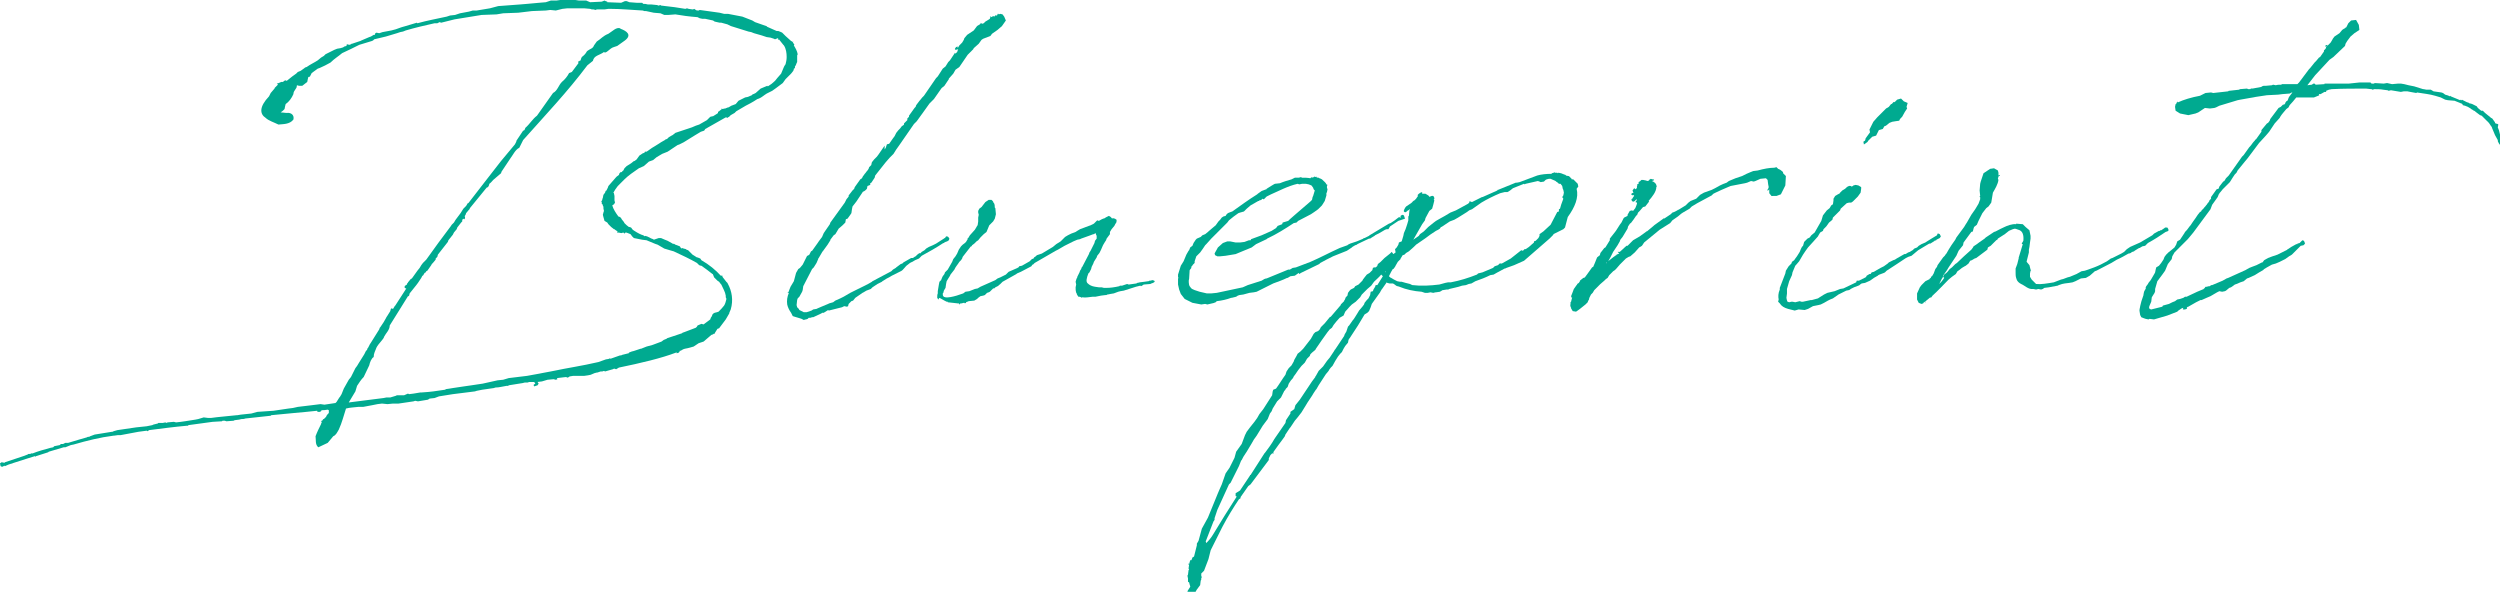 <?xml version="1.0" encoding="utf-8"?>
<!-- Generator: Adobe Illustrator 28.3.0, SVG Export Plug-In . SVG Version: 6.00 Build 0)  -->
<svg version="1.1" id="レイヤー_1" xmlns="http://www.w3.org/2000/svg" xmlns:xlink="http://www.w3.org/1999/xlink" x="0px"
	 y="0px" viewBox="0 0 451.6 106.9" style="enable-background:new 0 0 451.6 106.9;" xml:space="preserve">
<style type="text/css">
	.st0{fill:#00AA90;}
</style>
<g>
	<g>
		<path class="st0" d="M130.5,49.8V50l0.7,0.9l0.2,0.2l0.1,0.2c0.7,1.3,1,2.9,0.5,4.6l-0.3,0.7l0.1-0.1l-0.7,1.2l-1.2,1.6l-0.3,0.1
			l-0.5,0.8v0.1h-0.2l-0.1,0.1l-0.3,0.1l-1.4,1.2l-0.9,0.3l-0.9,0.6l-0.7,0.2l-0.4,0.1l-0.5,0.1l-0.3,0.1c-0.2,0.1-0.4,0.3-0.7,0.3
			l0.1,0.1l-0.2,0.2l-0.3,0.1h-0.1v-0.1l0.1-0.1h-0.1v0.1h-0.1c-2.6,1-6.4,1.9-10.3,2.7l-0.5,0.3l-0.3-0.1h-0.1l-0.2,0.1l-1.4,0.4
			l-0.2-0.1l-0.3,0.1h-0.3l-0.3,0.1l-0.3,0.1h-0.1l-0.4,0.1l-0.7,0.3l-0.5,0.1l-0.7,0.1h-2l-0.6,0.1l-0.3,0.2h-0.2l-0.1-0.1
			l-1.7,0.2l0.1,0.2l-0.3,0.1l-0.4-0.1l-1.1,0.1l-1,0.3l-0.8,0.1l0.2,0.3l-0.2,0.3l-0.6,0.2l-0.1-0.2v-0.1l0.3-0.2L96.5,69L95.9,69
			L95.6,69l-0.3,0.1h-0.5l-0.4,0.1l-2.5,0.4l-0.1,0.1h-0.3c-0.7,0.1-1.3,0.3-2,0.3l-0.3,0.1l-2.1,0.3l-1,0.2l-0.3,0.1l-4,0.5
			l-2.5,0.4l-0.8,0.3l-0.9,0.1l-0.3,0.2l-1.8,0.3l-0.5-0.1l-0.3,0.1l-2.7,0.4h-1c-0.3,0-0.7,0.1-1,0.1L69,72.9l-0.8,0.1l-1,0.2
			l-1.6,0.3h-0.9c-0.7,0.1-1.5,0.1-2.2,0.3c-0.4,1.2-0.7,2.5-1.3,3.8c-0.3,0.5-0.5,1-1,1.2L59.2,80l-1.7,0.8c-0.6-0.5-0.4-1.3-0.5-2
			c0.3-0.8,0.7-1.6,1-2.2v-0.1l0.1-0.1v-0.2l-0.1-0.1l0.1-0.1h0.1l0.2-0.3h0.1l0.3-0.3l0.1-0.1c0.1-0.3,0.3-0.5,0.5-0.7v-0.5
			l-0.2-0.1c-0.5,0.1-0.8,0.1-1.2,0.1l0.1,0.1l-0.3,0.2h-0.4l-0.1-0.1v-0.1c-2.7,0.3-5.5,0.5-8.3,0.8l-0.1,0.1l-4.6,0.5
			c-0.2,0.1-0.5,0.1-0.7,0.1l-0.4,0.1l-0.8,0.1l-0.2,0.1l-1.3,0.1l-0.3-0.1h-0.4l-0.1,0.1l-1.7,0.1L34,76.8v0.1h-0.2
			c-2.3,0.2-4.5,0.5-6.9,0.8l-0.2,0.2l-0.2-0.1L25,78l-3.2,0.6h-0.5l-0.7,0.1h-0.1c-2.4,0.3-4.8,0.9-7.2,1.6l-0.5,0.1l-1,0.4h-0.3
			l-2.7,0.8l-0.1,0.1l-2.2,0.7l-0.1,0.1l-0.1-0.1l-1.6,0.5l-2.5,0.8H2.3c-0.5,0.1-1,0.3-1.4,0.5c-0.1,0-0.1,0-0.1-0.1l-0.3,0.2H0.3
			l-0.2-0.1L0,83.7l0.3-0.2l0.5,0.1c0.1-0.1,0.1-0.1,0.1-0.1l3.3-1.1l0.8-0.3c0.1-0.1,0.1-0.1,0.2-0.1C5.2,82,5.3,82,5.5,82l0.1-0.1
			h0.3c1-0.4,2.1-0.7,3.2-1l0.5-0.1l0.2-0.2l1-0.2l0.2-0.2h0.4l0.4-0.2h0.5l2-0.6l0.7-0.2l0.7-0.2V79c0.1-0.1,0.3-0.1,0.5-0.1v-0.1
			h0.1l0.8-0.3l3.1-0.5c0.1,0,0.2,0,0.3-0.1l0.7-0.2l3.4-0.5l1.9-0.2l1-0.2l0.2-0.1l0.8-0.2l0.1-0.1h0.8l0.5-0.1l0.1,0.1l0.3-0.1
			l1.1-0.1l0.4,0.1c1.1-0.1,2.2-0.3,3.5-0.5l0.5-0.1l1-0.3l0.8,0.1h0.5c1.4-0.2,2.9-0.3,4.7-0.5h0.1l0.6-0.1l1.9-0.2l1.1-0.3
			l2.9-0.2l2.7-0.4l0.8-0.1l0.9-0.2l2.5-0.3l1.6-0.2l0.7,0.1l2-0.3l0.2-0.2l0.5-0.8l0.1-0.1l0.3-0.5l0.4-1l0.9-1.6l0.4-0.5l0.8-1.6
			l0.3-0.4l0.3-0.5l1-1.6l0.3-0.6l0.2-0.2l0.1-0.3l0.1-0.1l0.3-0.6l0.2-0.3l0.5-0.8l1-1.6l0.1-0.3l0.1-0.1l0.2-0.3l0.4-0.6l0.4-0.7
			l0.1-0.2L70,57l0.5-0.8l0.1-0.4l0.1-0.1l0.3,0.1l0.3-0.5l0.1-0.1l2-3.1h-0.1l-0.2-0.1v-0.3l0.1-0.1l0.3-0.2l0.1-0.3h0.1v-0.1
			l0.5-0.6l0.2-0.1l1-1.4l0.4-0.5l0.3-0.5l0.3-0.4l0.3-0.3l0.3-0.3c1.4-2,2.9-4,4.4-6l0.2-0.3l0.3-0.3l0.1-0.1l0.3-0.5l0.9-1.2
			l0.5-0.8l0.5-0.5l0.3-0.5h0.1c1.9-2.5,3.9-5,5.9-7.6l2.5-3c0.1-0.2,0.3-0.5,0.3-0.7l1.2-1.8c0.3,0,0.3-0.3,0.4-0.5
			c0.8-0.7,1.3-1.6,2.1-2.2l2.9-4.1c0.8-0.4,1-1.4,1.6-2c0.5-0.4,1-1,1.3-1.6l0.5-0.2l1.2-1.6l-0.1-0.3c0.2,0.1,0.3-0.2,0.5-0.2
			c0-0.2,0.1-0.4,0.2-0.6c0.4-0.3,0.7-0.6,0.9-1l0.1-0.1c0.5-0.4,1-0.4,1.2-1l0.5-0.7c0.8-0.5,1.1-1,2.1-1.4c0.8-0.5,1.4-1.2,2.1-1
			l0.1,0.1c1.1,0.4,2.1,1.1,0.8,2.1l-1.4,1l-0.6,0.2c-0.8,0.2-1.4,1.3-1.8,0.9c-0.8,0.6-1.8,0.6-2,1.6l-1,0.8
			c-3.6,4.8-7.6,9-11.6,13.5l-0.7,1.4c-0.7,0.3-1.2,1.4-1.6,1.9l-1.6,2.4l-0.1,0.3l-1.4,1.2c-0.3,0.3-0.3,0.4-0.7,0.7
			c-0.1,0.3-0.1,0.6-0.5,0.7l-3.1,3.8h0.1l-0.1,0.1l-0.1,0.1c-0.2,0.2-0.3,0.4-0.5,0.6l-0.1,0.3l-0.2,0.3H84v0.3l-0.1,0.2h-0.1v-0.1
			l0.1-0.2l-0.1,0.2l-0.2,0.1l-0.1,0.1V40l-0.1,0.1l-0.1,0.1l-0.7,0.9l-0.1,0.3l-0.5,0.6l-0.2,0.4l-0.8,1l-0.1,0.3L79.1,46l-0.1,0.4
			l-0.3,0.3v0.2l-0.5,0.6l-0.2,0.2l-0.1,0.2l-0.7,1L77,49l-0.1,0.2l-0.2,0.1l-0.3,0.5h-0.1l-0.2,0.4l-0.2,0.3l-0.4,0.6l-0.3,0.4
			L74,53l-0.1,0.4l-0.1,0.1h-0.1c-1.1,1.8-2.2,3.5-3.3,5.3c0,0.8-0.7,1.4-1,2c-0.1,0.5-1,1.2-1.4,2c-0.2,0.6-0.5,1-0.5,1.7
			c-0.4,0.2-0.7,1-0.8,1.5l-1,2.1c-0.5,0.5-0.8,1-1.2,1.6l-0.3,1l-1.2,2c2.1-0.3,4.2-0.5,6.3-0.8l0.5-0.1h0.7l1-0.3l0.2-0.1h1.3
			l0.7-0.3l0.2,0.1l0.8-0.1l1.2-0.2h0.2l1.3-0.1l0.9-0.1l2.1-0.3c0.1,0,0.1-0.1,0.1-0.1l0.7-0.1c0.2,0,0.4-0.1,0.6-0.1l2-0.3
			l0.7-0.1l0.7-0.1l2-0.3l2.7-0.6l1-0.1l1-0.3l3.3-0.4l2.2-0.4l0.5-0.1l1.6-0.3l0.5-0.1L100,67c2.3-0.5,5.1-0.9,8.1-1.6l1.4-0.5h0.1
			l0.5-0.1v-0.1l0.2,0.1l1.7-0.6h0.2l0.2-0.1l1.2-0.3v-0.1l0.5-0.2l0.4-0.1l1.2-0.4h0.1l1-0.4l1.1-0.3l1.6-0.6l0.4-0.3l0.5-0.2
			l0.1-0.1l2.7-0.9l0.1-0.1l0.3-0.1l2.1-0.8l0.2-0.2l0.1-0.2l0.7-0.3l0.4,0.1l1.2-0.9l0.1-0.3l0.2-0.3l0.1-0.3l0.2-0.2l0.2-0.1
			l0.4-0.1l0.3-0.1c0.4-0.4,0.7-0.7,1-1.1c0.2-0.3,0.3-0.7,0.4-1.1v-0.2l-0.1-0.2v-0.3c-0.1-0.7-0.5-1.3-0.8-2l-0.1-0.1l-0.3-0.4
			l-0.3-0.2l-0.6-0.6l-0.2-0.5c0-0.1-0.1-0.1-0.1-0.1c-0.6-0.5-1.3-1-2-1.5h-0.1l-0.3-0.1l-0.3-0.3l-0.1-0.1
			c-1.2-0.7-2.7-1.4-4.2-2.1l-0.7-0.2l-1-0.3l-1.2-0.7c-0.3-0.1-0.6-0.2-0.8-0.3l-1.2-0.5l-0.8-0.1l-1-0.2l-0.5-0.1l-0.3-0.3
			l-0.3-0.4l-0.5-0.2l-0.3-0.1H113l-0.2,0.2l-0.2-0.2l-0.3,0.1h-0.1l-0.5-0.1l-0.1,0.1l-0.1-0.1l0.1-0.1l-0.2-0.2l-0.3-0.2l-0.1-0.1
			h-0.1l-0.5-0.4l-0.5-0.5l-0.2-0.3l-0.5-0.3l-0.2-0.7l-0.1-0.4l0.1-0.4l0.1-0.3c-0.1-0.3-0.1-0.5-0.1-0.8l-0.1-0.1v-0.2l-0.1-0.1
			l-0.1-0.1v-0.4h-0.1v-0.1h0.1l0.1-0.2v-0.2l0.1-0.1v-0.1l0.1-0.5l0.3-0.4l0.1-0.3l0.1-0.1v0.1c0.1-0.2,0.2-0.4,0.3-0.6l0.1-0.3
			l0.7-0.8l0.7-0.8l0.1-0.1l0.4-0.3l0.1-0.3l0.2-0.2h0.2c0.1-0.1,0.1-0.2,0.3-0.3l0.2-0.4l0.1-0.1l0.3-0.3l0.8-0.5l0.5-0.4h0.1
			l0.4-0.3l0.5-0.7l0.6-0.4l0.3-0.1l0.1-0.2h0.3l1-0.7l0.5-0.3l0.8-0.5l0.3-0.2l0.7-0.4l0.1-0.1l0.3-0.1l0.3-0.3l0.5-0.3l0.2-0.1
			l0.5-0.4L125,23l0.7-0.3l0.6-0.2l1.4-0.8l0.3-0.3l0.3-0.3l0.4-0.1h0.1l0.8-0.5l0.1-0.1v-0.2l0.2-0.1l0.1-0.1V20l0.4-0.3h-0.1
			l0.1-0.1l0.1,0.1l0.4-0.1h0.1l0.5-0.2h0.1l0.5-0.3l0.8-0.3l0.5-0.6l1.2-0.6l0.5-0.1l0.7-0.3l0.2-0.2h0.1l0.4-0.2l0.9-0.8l1.2-0.5
			l0.1,0.1c0.5-0.3,0.9-0.6,1.3-1l0.4-0.5l0.7-0.8l0.5-1.2l0.1-0.2l0.2-0.3c0.1-0.4,0.2-0.8,0.2-1.3c0-0.7-0.1-1.5-0.5-2.1l-0.1-0.1
			l-0.4-0.5l-0.4-0.5l-0.1,0.1l-0.1-0.1l0.1-0.1l-0.1-0.1L140,7.1L139.8,7l-0.6-0.2l-0.7-0.1l-0.9-0.3L136.2,6l-0.5-0.2l-0.5-0.1
			l-1.6-0.5L132,4.7l-0.6-0.3l-1.1-0.3L130,4.1l-0.9-0.2l-0.3-0.2l-1.4-0.3h-0.5l-0.5-0.1L126,3.1c-1.4-0.1-2.9-0.3-4-0.5l-1.3,0.1
			H120l-0.7-0.3l-1.2-0.1L116.7,2h-0.3l-0.3-0.1c-2-0.1-3.9-0.3-5.9-0.3h-0.3l-0.7,0.1h-1.4l-0.2,0.1l-0.4-0.1h-0.3l-0.3-0.1
			l-1.1-0.1h-3l-0.9,0.1l-1.2,0.3l-1-0.1l-0.8,0.1L96.1,2l-2.5,0.3l-2.7,0.1l-1.2,0.2L87,2.7l-4.9,0.8l-2.4,0.6L79.4,4L79,4.2h-0.5
			c-1.8,0.4-3.5,0.8-5.2,1.3l-0.5,0.2l-0.5,0.1l-0.6,0.2l-2,0.6l-2.1,0.5l-0.2,0.2l-0.2,0.1l-2.3,0.7c-1,0.5-2,1-3.1,1.5
			c-0.7,0.6-1.4,1-2.1,1.7c-0.7,0.4-1.3,0.7-2,1l-0.3,0.1l-1.1,0.8L56,13.8c-0.1,0.1-0.2,0.1-0.3,0.1l-0.1,0.4l-0.1,0.5l-0.9,0.7
			h-0.6l-0.3-0.1l-0.1,0.1C53.7,16,53,16.3,53,17c-0.3,0.7-0.8,1.4-1.4,1.8l-0.1,0.4l-0.1,0.5l-0.1,0.1L51.1,20l-0.4,0.3
			c0.4,0,0.7,0.1,1.1,0.1c0.8-0.1,1.4,0.4,1.2,1.2c-0.7,0.9-1.9,0.8-2.7,0.9c-0.8-0.4-1.8-0.7-2.3-1.2c-1.1-0.7-1.2-2,0.6-3.9
			l0.3-0.6l0.6-0.7l0.1-0.1v-0.1l0.3-0.3l0.3-0.3L50,15h0.1v0.1l0.7-0.3h0.3l0.4-0.3l0.3,0.1l1-0.8l0.7-0.5l0.3-0.3l0.5-0.2l0.7-0.5
			l0.1-0.1l0.3-0.1c0.7-0.5,1.4-0.8,2-1.2l0.6-0.5l0.5-0.3l0.3-0.3l1-0.5L60.4,9l0.5-0.2l0.6-0.1c0.3-0.1,0.5-0.1,0.7-0.3l0.4-0.1
			V8.1L62.7,8l0.4,0.1c0.1,0,0.2-0.1,0.3-0.1l0.1-0.1h0.1c0.5-0.2,1-0.3,1.5-0.5l0.2-0.1L66,7l0.7-0.3l0.3-0.1l0.5-0.3h0.2L67.8,6
			L68,5.9l0.5,0.1l0.6-0.2l1.6-0.3c0.5-0.1,1.1-0.3,1.6-0.5l0.3-0.1l0.7-0.2l2-0.6l0.1,0.1c1.8-0.5,3.5-0.8,5.3-1.2l0.6-0.2l0.9-0.1
			l0.9-0.3l1.6-0.3l0.7-0.2h0.7l2.4-0.4l1.5-0.4l4-0.3l1.2-0.1l2.2-0.2l1.2-0.1l0.9-0.3h1l0.7-0.1l2.1-0.1l1.3,0.2h1.3l0.7,0.3
			l2.1-0.1l0.5-0.2l0.2,0.1l0.3,0.1v0.1l2.5,0.1l0.7-0.3h0.3l0.5,0.2l1.3,0.1h1l0.2,0.2h0.1c0.2,0,0.4,0,0.7,0.1h0.6l1,0.1h0.1
			l0.2,0.1h0.1l0.3-0.1l0.1,0.1l2.5,0.3l1.9,0.3l0.3-0.1l0.3,0.1c0.2,0,0.5,0.1,0.7,0.1h0.1l0.2-0.1l0.3,0.2
			c0.1,0.1,0.3,0.1,0.5,0.1l0.2-0.1l3.6,0.5l0.8,0.2h0.7l2.6,0.5l1.8,0.7l0.5,0.3l2,0.7h0.1v0.1l1.8,0.8h0.3l0.5,0.2l0.2,0.1
			l0.5,0.5l0.1,0.1l1,0.9l0.2,0.1l0.1,0.1l0.1-0.1v0.1l-0.1,0.1l0.2,0.2l0.1,0.2l-0.1,0.1c0.3,0.5,0.6,1,0.7,1.6L144,10v1.2
			l-0.1,0.2c-0.1,0.2-0.1,0.4-0.3,0.6v0.3l-0.2,0.1v0.1l-0.1,0.3l-0.4,0.5l-0.5,0.5l-0.5,0.5l-0.5,0.7l-1.2,0.9l-0.7,0.5l-1,0.5
			c-0.5,0.3-0.9,0.7-1.4,0.9l-0.3,0.1c-0.9,0.6-1.7,1-2.1,1.2l-1.7,1l-0.3,0.3l-0.7,0.4l-0.3,0.3l-0.2,0.1l-0.1,0.1l-0.2-0.1h-0.1
			l-3.7,2.1l-0.2,0.3l-0.6,0.2l-1,0.6l-2.1,1.3l-0.8,0.4l-0.3,0.1l-1.8,1.2l-1,0.4l-1,0.6l-0.6,0.5l-0.8,0.3l-0.1,0.1l-0.8,0.7
			l-0.9,0.4c-1,0.7-1.9,1.3-2.6,2l-1.2,1.2c-0.3,0.4-0.6,0.8-0.8,1.2l0.1,0.1l0.1,0.5v0.8l0.1,0.4l-0.1,0.1v0.1l-0.1,0.1l-0.3,0.2
			c0.2,0.7,0.6,1.3,1.1,2l0.3,0.1l0.1,0.1l0.1,0.1l0.1,0.2l0.4,0.5l0.1,0.2c0.3,0.3,0.5,0.5,0.8,0.7h0.1l0.3,0.1l0.3,0.4l0.3,0.2
			c0.6,0.4,1.2,0.7,1.6,0.8l0.3,0.2v-0.1l0.4,0.1l0.6,0.3l0.2,0.1l0.3,0.1l0.1,0.1L119,43h0.4l0.7,0.3l0.5,0.2l0.9,0.5l0.1,0.1
			l0.1-0.1l0.3,0.2l0.3,0.1l0.5,0.2l0.2,0.3c0.1,0.1,0.1,0.1,0.1,0.1l0.1-0.1l0.3,0.1l0.4,0.1l0.1,0.1l0.3,0.1l0.8,0.8l0.8,0.5h0.1
			l0.5,0.2l0.2,0.3c1.4,0.8,2.6,1.8,3.5,2.8h0.1L130.5,49.8z"/>
		<path class="st0" d="M155,52.2c0.8-0.4,1.7-0.8,2.5-1.3l0.1-0.1L161,49l0.3-0.3l0.5-0.3l0.1-0.1l0.8-0.6l0.3-0.1l0.2-0.2l1.4-0.8
			h0.3l0.3-0.2l0.2-0.1l0.3-0.3l0.4-0.3l0.1,0.1l0.3-0.3l0.5-0.3l0.3-0.3l0.5-0.3l0.7-0.3l0.6-0.3c0.5-0.3,0.9-0.6,1.4-0.9
			c0.1-0.1,0.1-0.1,0.2-0.1l0.2-0.3h0.2l0.2,0.1l0.2,0.3l-0.1,0.3l-0.3,0.2l-0.3,0.1l-0.2,0.1l-0.1,0.1h-0.1
			c-1.2,0.8-2.6,1.6-3.9,2.3l-0.5,0.5l-0.7,0.3l-0.5,0.3c-0.3,0.1-0.6,0.3-0.8,0.5c-0.5,0.3-0.8,1-1.3,1.2l-1.6,0.8l-0.5,0.3
			l-0.4,0.2l-0.8,0.5l-0.1,0.1l-0.2,0.1l-0.6,0.3l-0.9,0.6l-0.3,0.3l-0.8,0.3l-0.5,0.3l-0.2,0.1l-1.3,0.9l-0.4,0.5l-0.3,0.1
			l-0.5,0.5l-0.1,0.4l-0.2,0.1l-0.5-0.1l-0.4,0.2l-1.2,0.3l-1.2,0.3l-0.1-0.1l-0.8,0.5h-0.3l-0.1,0.1l-1.5,0.7h-0.2l-0.3,0.1h-0.3
			l-0.2,0.2l-0.3,0.1h-0.1l-0.3,0.1l-0.2-0.1H145l-0.2-0.1l-0.3-0.1l-1-0.3l-0.3-0.1l-0.3-0.6c-0.3-0.4-0.6-1-0.7-1.5
			c-0.1-0.7,0-1.4,0.3-2.1h-0.2v-0.1h0.1l0.1-0.2l0.1-0.3l0.2-0.5l0.6-1l0.4-1.5l0.4-0.7l0.3-0.2l0.5-0.6l0.3-0.6l0.5-1h0.1l0.3-0.2
			l0.1-0.2l0.2-0.4l0.2-0.1l1-1.4l0.2-0.3l0.6-0.8l0.3-0.7l1.1-1.6l0.1-0.3l2.6-3.6l0.3-0.6l0.4-0.5v-0.2l0.7-0.9l0.3-0.3l0.1-0.3
			l1-1.4l0.3-0.2l0.2-0.4l0.1-0.1l0.2-0.3l0.1-0.1l0.3-0.4l0.1-0.1l0.2-0.3l0.1-0.3l0.4-0.4v-0.1l0.1-0.4l0.4-0.5l0.5-0.5l0.3-0.4
			l1.1-1.6V27l0.2-0.3l0.2-0.6l0.2-0.1h0.2c0.2-0.3,0.5-0.7,0.7-1l0.3-0.4l0.3-0.6l0.4-0.5l0.3-0.3l0.3-0.4l0.3-0.2
			c0.1-0.1,0.1-0.1,0.1-0.1v-0.2l0.3-0.3l0.3-0.3v-0.3l0.3-0.3v-0.2l1-1.4l0.2-0.2l0.1-0.3l0.6-0.8l0.1-0.1l0.4-0.5l0.3-0.3l2.2-3.2
			l0.3-0.3l0.9-1.4l0.5-0.4l0.5-0.8l0.3-0.3l0.8-1.2l0.1-0.2V9.7l0.3-0.2l0.1-0.1l0.1-0.3l0.1-0.2L172.6,9l-0.1-0.1V8.8l0.2-0.3
			l0.3-0.1v0.3l0.3-0.5l0.5-0.5l0.3-0.5l0.1-0.3l0.5-0.6l1.2-0.8l0.6-0.8l0.5-0.3l0.1-0.1l0.1-0.2V4.2h0.1l0.1,0.1l0.3-0.1l0.3-0.3
			l0.5-0.3l0.3-0.2l0.1-0.3l-0.1-0.1h0.2l0.1,0.1l0.3-0.2l0.2,0.1l0.1-0.1c0.1-0.1,0.1-0.2,0.3-0.1h0.1l0.1-0.2V2.5h0.2v0.1l0.3-0.1
			l0.4,0.1l0.3,0.4l0.3,0.7L181,4.7l-0.8,0.7l-1,0.7l-0.3,0.4L177.6,7l-0.3,0.2l-0.5,0.7l-0.9,0.8l-0.1,0.2l-1,1l-1.5,2.2l-0.7,0.5
			l-0.4,0.7l-0.8,0.9v0.1l-0.8,1.2l-0.5,0.4l-1.4,2l-0.8,0.8l-1,1.4l-1.3,1.8l-0.5,0.5l-2.7,3.9l-0.5,0.7l-0.5,0.8l-0.7,0.7
			l-0.7,0.8l-1.9,2.4l-0.1,0.4l-0.6,0.9l-0.2,0.1v0.3l-0.5,0.2l-0.1,0.5l-0.3,0.3l-0.3,0.2h-0.1l-1.2,1.8l-0.7,0.9l-0.1,0.5
			l-0.1,0.7l-0.2,0.3l-0.5,0.7l-0.3,0.1l-0.1,0.6l-0.5,0.5l-0.7,0.6l-0.6,1l-0.3,0.2l-0.6,0.8v0.1l-0.5,0.8l-0.8,1.1
			c0,0,0,0.1-0.1,0.1l-0.7,1.2c-0.1,0.1-0.1,0.1-0.1,0.2l-0.3,0.7l-0.5,0.8l-0.3,0.3l-1.6,3.1l-0.1,0.7l-0.1,0.3l-0.5,0.9l-0.3,0.3
			l-0.1,0.3l-0.1,0.9l0.1,0.4l0.3,0.3l0.1,0.2l0.2,0.1l0.6,0.3h0.5l0.9-0.3l0.3-0.2l0.6-0.1l0.2-0.1l0.7-0.3l1.2-0.5l0.2-0.1
			l0.7-0.2l0.4-0.3l0.9-0.4l0.6-0.3l1.2-0.7L155,52.2L155,52.2z"/>
		<path class="st0" d="M194.3,50.9c0.1-0.3,0.1-0.5,0.3-0.8V50l0.1-0.2l0.3-0.6l0.1-0.3l0.2-0.3c0-0.1,0.1-0.2,0.1-0.3l0.1-0.1
			c0.4-0.8,0.8-1.5,1.2-2.3l0.1-0.3l0.2-0.3l0.3-0.6l0.1-0.2l0.3-0.6l0.1-0.4l0.3-0.4v-0.5l-0.1-0.2l-0.1-0.3l-0.3,0.2h-0.1
			l-0.8,0.3l-1.4,0.5l-0.2,0.1l-0.5,0.1l-0.7,0.3l-1.6,0.8l-1.2,0.7l-0.4,0.2l-3.8,2.2l-0.3,0.3h-0.1l-0.2,0.3l-1.9,1l-0.7,0.3
			l-0.1,0.1l-2.5,1.4l-0.1,0.1l-0.1,0.1l-0.3,0.3l-0.2,0.1v0.1l-0.6,0.3l-0.2,0.2h-0.2l-0.3,0.3l-0.1,0.1l-0.1,0.1l-0.1,0.1
			l-0.2,0.1l-0.3,0.1l-0.4,0.4l-0.3,0.1l-0.5,0.1l-0.4,0.3l-0.2,0.2l-0.5,0.3l-1,0.1l-0.5,0.2v0.1l-0.2,0.1l-0.1-0.1h-0.1l-0.4,0.1
			h-0.2l-0.1,0.1l-0.1,0.1l-0.1-0.1l0.1-0.1h-0.3l-1.8-0.2v-0.1H171l-0.4-0.2l-0.7-0.4c-0.1,0-0.2-0.1-0.3-0.1V54l-0.1,0.1l-0.2-0.3
			c0-0.3,0-0.6,0.1-0.8v-0.4l0.2-1.2l0.1-0.5l0.3-0.3l0.2-0.5l0.1-0.2l0.3-0.4l0.1-0.3l0.5-0.5l0.8-1.4l0.2-0.5l0.4-0.5l0.3-0.5
			l0.3-0.7l0.4-0.6l0.3-0.3l0.4-0.3l0.1-0.1l0.1-0.1l0.3-0.5V43h0.1l0.3-0.5l0.9-1l0.3-0.5l0.1-0.2l0.1-0.1l0.1-0.7v-0.7l0.1-0.5
			l-0.1-0.4v-0.3l0.2-0.4l0.4-0.3l0.7-0.9l0.6-0.4h0.5l0.3,0.3v0.1c0,0,0,0.1,0.1,0.1c0.2,0.3,0.2,0.6,0.2,0.9l0.1,0.1l0.1,1.1
			l-0.2,0.8l-0.3,0.5l-0.7,0.7l-0.5,1.2l-0.5,0.4l-0.2,0.2l-0.4,0.4l-0.4,0.5l-0.3,0.2l-0.1,0.1L176,44l-0.4,0.3l-0.1,0.2h-0.1
			l-0.1,0.1l-1.4,1.8l-0.1,0.3l-0.2,0.3l-0.3,0.3c-0.3,0.5-0.7,0.9-0.9,1.4l-0.7,0.9c-0.1,0.3-0.3,0.5-0.4,0.7l-0.3,0.5l-0.1,0.5
			l-0.1,0.7l-0.3,0.5l-0.1,0.4l-0.1,0.1c0,0.2,0,0.4,0.1,0.5c0.3,0.5,2,0.1,3.6-0.5l0.4-0.3l0.7-0.1l1-0.4l0.5-0.1l0.5-0.3
			c0.9-0.4,1.8-0.8,2.7-1.2l0.4-0.3l0.5-0.2l0.6-0.3l0.4-0.2l0.5-0.5l1.6-0.7c0.1-0.1,0.1-0.1,0.2-0.1l0.1-0.2l0.5-0.1l1.4-0.8
			l0.1-0.1l0.3-0.3l0.3-0.1l0.1-0.2l0.3-0.2l0.2-0.2l0.9-0.3l2-1.2l0.6-0.5l0.8-0.5l0.8-0.8l0.5-0.3l0.6-0.3l0.8-0.3l0.3-0.2
			l0.5-0.3l1.6-0.6l0.3-0.1l0.6-0.3l0.4-0.4l0.1-0.1l0.1-0.1l0.3,0.1c0.3-0.2,0.7-0.4,1.1-0.5l0.1-0.1l0.6-0.3l0.2,0.1
			c0.2,0.1,0.3,0.3,0.4,0.4l0.1-0.1l0.4,0.1l0.3,0.2v0.3l-0.1,0.2h0.1v0.1l-0.1-0.1v0.1l-0.1,0.1l-0.2,0.4l-0.5,0.6l-0.3,0.5v0.4
			l-0.6,0.8l-0.1,0.3l-0.2,0.3l-0.3,0.5l-0.1,0.2l-0.3,0.7l-0.3,0.6l-0.4,0.5l-0.1,0.3l-0.5,0.8l-0.1,0.3l-0.3,0.6l-0.1,0.4
			l-0.3,0.6l-0.2,0.2c-0.3,0.8-0.5,1.5-0.1,1.8c0.3,0.3,0.7,0.5,1.3,0.6l0.7,0.1h0.5l0.4,0.1h0.5c0.7,0,1.4-0.1,2.3-0.3l0.1-0.1h0.4
			l0.9-0.3l0.3,0.1l1.4-0.2l0.1-0.1h0.1l0.4-0.1l0.8-0.1l0.7-0.1h0.1c0.1-0.1,0.1-0.1,0.2-0.1h0.1l0.4-0.1l0.3,0.1l0.1,0.2l-0.3,0.2
			l-0.3,0.1l-0.2,0.1l-1.2,0.1l-0.3,0.2l-0.2,0.1l-0.1-0.1l-0.8,0.2l-2.2,0.7l-0.6,0.1l-0.4,0.1l-0.8,0.3l-0.6,0.1l-0.5,0.1h-0.1
			c-0.1,0.1-0.1,0.1-0.2,0.1h-0.1l-0.8,0.1l-1,0.2h-0.5c-0.8,0.1-1.4,0.2-1.9,0.1l-0.1,0.1l-0.1-0.1c-0.1,0-0.2-0.1-0.3-0.1h-0.2
			l-0.2-0.3l-0.1-0.2v-0.1l-0.1-0.1v-0.1c-0.1-0.2-0.1-0.6-0.1-0.9l0.1-0.5L194.3,50.9z"/>
		<path class="st0" d="M215.8,47.2v0.3l-0.3,0.3l-0.2,0.3c-0.1,0-0.1,0.1-0.1,0.1v0.2l-0.3,0.4l-0.1,1.6c-0.1,0.1-0.1,1,0.1,1.3
			c0.4,0.5,0.2,0.5,1.8,1L218,53h0.8l1-0.1l4.7-1l0.9-0.4l2.5-0.8l0.5-0.3l0.3-0.1h0.1l3.9-1.6h0.3l0.5-0.3l0.6-0.1l2.1-0.8l0.3-0.1
			c2.3-1,3.3-1.6,5.5-2.6l1.4-0.5l0.1-0.1l0.4-0.2l1.2-0.4l1.2-0.5v-0.1h0.2l0.8-0.4l0.1-0.1l3.5-2.1l0.3-0.1c0.5-0.3,0.9-0.6,1.4-1
			c0.1-0.1,0.3-0.1,0.4,0.1V39l0.3-0.2l0.3,0.1l0.2,0.6l-0.3,0.1l-0.6,0.2l-0.3,0.1l-1.5,1l-0.3,0.5h-0.3l-0.3,0.1
			c-0.6,0.4-1.2,0.7-1.8,1l-0.1,0.1l-0.5,0.3l-0.3,0.2h-0.2l-2.1,1l-0.1,0.1l-0.3,0.1l-0.5,0.3l-0.1,0.1l-0.9,0.6l-2.5,1
			c-0.8,0.4-1.6,0.8-2.3,1.2l-0.2,0.2l-3.3,1.6l-0.3,0.2l-0.1-0.2l-0.7,0.5l-0.8,0.1l-0.5,0.3h-0.1c-0.8,0.4-1.7,0.7-2.5,1l-1,0.5
			l-2,1l-0.5,0.1l-0.8,0.1l-1.1,0.3l-0.7,0.1l-0.3,0.1l-0.3,0.2l-0.8,0.2h-0.1c-0.8,0.3-1.7,0.5-2.6,0.6l-0.2,0.2l-0.3,0.1h0.1
			l-1.3,0.3l-0.4-0.1L217,55l-1.6-0.3l-1.4-0.7l-0.7-0.9l-0.3-0.8l-0.2-0.9v-1.1l0.1-0.1l-0.1-0.1v-0.5l0.5-1.6l0.5-0.8l0.5-1.2
			l0.4-0.7l0.1-0.1l0.2-0.5l0.4-0.3l0.2-0.5l0.4-0.6l0.2-0.2l0.7-0.3l0.3-0.3l0.5-0.2l0.5-0.4l0.1-0.1l0.7-0.6l0.6-0.5l0.5-0.7
			l0.3-0.3l0.3-0.4l0.3-0.2l0.4-0.1l0.1-0.2l0.3-0.3l0.5-0.2l0.3-0.1c1.4-1,2.9-2.1,4.5-3.1l0.1-0.1l0.7-0.5l0.8-0.3
			c0.1,0,0.1,0,0.1-0.1l0.8-0.5l0.5-0.3l0.2-0.1l0.9-0.1c0.7-0.3,1.4-0.5,2.1-0.7l0.6-0.3h0.7l0.4-0.1l0.2,0.1c0.5,0,1,0,1.5,0.1
			l0.1-0.1l0.2-0.1l0.1,0.1l0.2-0.1l0.1-0.1l0.4,0.1v-0.1h0.1l-0.1,0.1l0.2,0.1h0.2l0.1,0.1h0.1l0.4,0.2l0.1,0.1
			c0.3,0.3,0.6,0.5,0.7,0.8l0.2,0.1l-0.1,0.1h0.1l-0.1,0.1v0.3l0.1,0.3l-0.1,0.5l-0.1,0.2v0.4l-0.3,1l-0.5,0.8l-0.7,0.7l-0.7,0.5
			l-0.6,0.4l-2.3,1.2l-0.3,0.3l-0.5,0.1c-1.5,1-3.1,2-4.8,2.8l-0.1,0.1l-1.9,0.9l-0.8,0.6l-1.7,0.7l-1.2,0.5l-1.8,0.3l-1,0.1h-0.5
			l-0.4-0.2l-0.1-0.3l0.1-0.2l0.5-0.9l0.9-0.8l0.8-0.3h0.5l0.5,0.1l0.5,0.1h0.8l0.8-0.1l0.8-0.3h0.3l0.1-0.2l1.9-0.7l1.8-0.8
			l0.8-0.5l0.3-0.4l0.8-0.3l0.1-0.3l1-0.3l0.3-0.3l0.8-0.7l2.9-2.5l0.3-0.3l0.1-0.5l0.1-0.2l0.3-1l-0.1-0.1l-0.1-0.1l-0.1-0.3
			l-0.3-0.4l-0.5-0.2l-0.5-0.1h-0.7l-0.5,0.1l-0.3-0.1c-1.8,0.4-3.6,1.4-4.8,1.9l-0.8,0.4l-0.2,0.2l-0.3,0.3l-0.3-0.1
			c-0.1,0.1-0.1,0.1-0.1,0.1v0.1l-0.4,0.1l-0.1,0.1h-0.1l-1.4,0.8l-0.7,0.6l-0.5,0.5l-0.7,0.2l-0.3,0.1c-0.6,0.4-1.1,0.8-1.7,1.3
			l-0.3,0.4l-0.8,0.8l-0.5,0.5l-0.7,0.7l-0.9,0.9l-0.9,1l-0.2,0.2l-0.4,0.6l-0.5,0.7l-0.7,0.7L215.8,47.2z"/>
		<path class="st0" d="M251.7,45.9c0.1-0.1,0.3-0.2,0.4-0.3l-0.1-0.6l0.3-0.3l0.3-0.5l0.1-0.4l0.5-0.2l0.3-1l0.1-0.5l0.3-0.7
			l0.3-0.9l0.2-0.7v-0.7l0.1-0.1l0.1-1l0.1-0.1v-0.1l-0.5,0.3l-0.2,0.2c-0.2,0.1-0.3,0-0.4-0.1c-0.1-0.1,0.2-0.7,0.4-0.9l0.6-0.4
			l0.3-0.2l0.1-0.1c0.1,0,0.1-0.1,0.1-0.1c0.1-0.1,0.3-0.3,0.4-0.3l0.3-0.3l0.2-0.3l0.1-0.1v-0.3l0.1-0.1l0.1-0.1l0.3-0.2l0.3-0.1
			V35h0.6l0.5,0.3l0.1,0.1l0.1,0.1l-0.1,0.1l0.5-0.2c0.3-0.1,0.5,0.1,0.5,0.5c0,0.1-0.1,0.1-0.1,0.2l0.1,0.1l-0.2,0.8l-0.2,0.7
			l-0.5,0.4l-0.7,1.3l-0.1,0.4l-0.5,0.7l-1.6,2.8l1-0.7l0.2-0.3l0.7-0.5L258,41l1-0.8l0.4-0.3l0.7-0.4L261,39l0.5-0.3l0.5-0.3l1-0.4
			l2.2-1.2l0.2-0.2l0.1-0.3l0.1,0.1l0.3,0.1l1.6-0.8l0.2-0.1h0.1l2.7-1.2v-0.1h0.1l3.2-1.3L274,33l0.5-0.1l3.2-1.2
			c0.7-0.2,1.6-0.3,2.6-0.3v-0.1l0.4-0.1v-0.1h0.1v0.1h0.5l0.1,0.1l0.1-0.1l0.5,0.1l0.5,0.2l0.3,0.1l0.1,0.1h-0.1l0.5,0.1h0.1
			l0.5,0.5v0.1h0.3l0.3,0.3l0.5,0.5l0.1,0.5l-0.3,0.4c0.4,1.6-0.3,3.3-1.6,5.1l-0.5,1.9l-0.3,0.3l-1.8,0.9v0.1l-0.7,0.7l-4.6,4
			l-1.8,0.8l-1.4,0.5l-0.2,0.1h-0.1l-1.1,0.6l-0.2,0.1l-0.7,0.4l-0.6,0.1c-0.8,0.4-1.8,0.8-2.7,1.1l-0.7,0.4l-0.5,0.1l-0.5,0.2
			l-0.7,0.1c-0.8,0.3-1.6,0.4-2.3,0.6l-0.2,0.1h-0.3l-0.6,0.1h-0.1l-0.5,0.3l-0.7,0.1h-0.1l-0.4,0.1l-0.5-0.1l-0.5,0.1h-0.5
			l-0.3-0.1l-0.3-0.1c-1.4-0.1-2.8-0.4-4-0.9c-0.1,0-0.2-0.1-0.3-0.1h-0.1l-0.2-0.1l-0.4-0.3l-0.2-0.1H251l-0.4-0.1l-0.1-0.1l-0.7,1
			v0.1h-0.1l-0.3,0.5l-0.1,0.2l-1.5,2.1l-0.2,0.6l-0.3,0.7l-0.3,0.3l-0.5,0.3l-1.2,2l-1.5,2.3l-0.1,0.1l-0.1,0.2l-0.1,0.5l-0.5,0.6
			l-0.3,0.5l-0.3,0.6l-0.3,0.3l-0.4,0.5l-0.5,0.8l-0.5,0.9l-0.3,0.3l-0.3,0.4l-0.1,0.2l-0.5,0.6l-1.3,2l-0.4,0.7l-0.1,0.1l-0.4,0.6
			l-0.3,0.5l-0.8,1.2l-0.3,0.5l-0.8,1.3l-0.7,0.9l-0.5,0.6l-0.8,1.2l-0.1,0.1c-0.3,0.4-0.5,0.8-0.8,1.2l-0.1,0.3l-0.5,0.7l-0.6,0.8
			l-1,1.4l0.1,0.2h-0.3l-0.3,0.3l-0.3,0.6v0.3l-3.3,4.4l-0.4,0.3l-1.4,2v0.2l-0.3,0.2c-1,1.5-2,3.1-3,5l-2.1,4.2l-0.4,1.6l-0.8,2.1
			l-0.5,0.5v0.4l0.1,0.3l-0.1,0.1v0.3l-0.1,0.2l-0.1,0.8l-0.6,0.8l-0.4,0.7l-0.2,0.1l-0.1,0.1l-0.2,0.1l-0.5-0.2l-0.2-0.3l-0.1-0.2
			L215,106v-0.1l-0.1-0.3l-0.1-0.4l-0.2-0.1v-0.6l-0.1-0.5l0.1-0.2l0.1-0.8l0.1-0.1l-0.1-0.2l0.1-0.7l-0.2-0.1l0.1-0.1l0.1,0.1
			l0.2-0.7h0.2l0.1-0.2l0.1-0.3l0.2-0.1l0.1-0.1l0.5-2v-0.3l0.3-0.5l0.6-2.2l1.1-2l1.8-4.4l0.3-0.7l0.4-0.9l0.7-2l0.7-1l0.9-1.8
			l0.3-1.1l1-1.4l0.6-1.6l0.3-0.6l0.6-0.8l0.8-1l0.5-0.7l0.4-0.7l0.7-0.9l1.6-2.5l0.1-0.7l0.1-0.3l0.5-0.2c0.6-0.8,1.1-1.7,1.7-2.5
			l0.2-0.6l0.4-0.6l0.5-0.5l0.4-0.7l0.1-0.3l0.4-0.7l0.2-0.4l0.5-0.4l0.5-0.5l1.4-1.8l0.5-0.9l0.3-0.3l0.5-0.2l0.3-0.3l0.2-0.4
			l0.7-0.7l0.9-1.1l0.2-0.1l1.8-2.1v-0.1l0.1-0.1c0.1-0.1,0.3-0.3,0.5-0.5v-0.1l0.1-0.1l0.2-0.5l0.3-0.3l0.1-0.5l0.3-0.4l0.2-0.2
			l0.6-0.3l0.2-0.3l0.4-0.2l0.2-0.1l0.7-0.7l0.1-0.2l0.3-0.4l0.4-0.5l0.5-0.3l0.5-0.5l0.1-0.4l0.2-0.1h0.3c0.1-0.1,0.3-0.2,0.3-0.3
			l0.1-0.3l0.5-0.4l0.7-0.7l1-0.8l0.3-0.3L251.7,45.9z M246.1,55.4l0.3-0.4l0.1-0.3l0.4-0.5l0.3-0.3l0.3-0.6l0.1-0.6l0.4-0.1
			l0.1-0.3l0.3-0.5l0.1-0.3h0.3l1-1.6l-0.3-0.3c-0.4,0.5-0.8,0.8-1.3,1.3l-0.5,0.7l-0.7,0.6l-1,1l-0.3,0.5l-0.8,0.8l-0.7,0.5
			l-0.4,0.4l-0.8,0.9l-0.3,0.7l-0.7,0.4c-0.4,0.4-0.7,0.8-1.1,1.3l-0.3,0.5l-0.4,0.3l-0.4,0.5l-1,1.4l-1.1,1.6l-0.1,0.2l-0.6,0.5
			l-0.3,0.3l-0.1,0.3l-0.5,0.5l-0.4,0.7l-0.6,0.6c-0.4,0.5-0.8,1-1.1,1.5l-0.3,0.4c-0.1,0.3-0.3,0.5-0.5,0.7l-0.4,0.6l-0.1,0.3
			l-0.1,0.3l-0.3,0.3c-0.1,0.1-0.1,0.3-0.3,0.4l-0.6,1.2l-0.7,0.7l-0.8,1.3l-0.2,0.5l-0.3,0.4l-0.4,1l-0.9,1.2l-1.1,1.8l-0.5,0.7
			l-0.4,0.7l-0.3,0.5l-0.6,1l-0.2,0.3c-0.3,0.4-0.5,0.8-0.7,1.2l-0.1,0.1l-0.4,1l-1,2l-0.5,1l-0.3,0.3l-2.1,4.6l-0.5,1.5v0.3
			l-0.2,0.3l-1.4,3.6l0.1,0.3c0.5-0.5,0.9-1,1.2-1.5c1.4-2.3,2.8-4.6,4.3-6.9l-0.2-0.1v-0.5l0.8-0.5c0.6-0.9,1.2-1.8,1.8-2.7v-0.1
			h0.1l2.5-3.9l0.1-0.1c0.6-0.8,1.2-1.6,1.7-2.5l2-2.9l0.1-0.5l0.8-1.2v-0.3l0.7-0.5l0.2-0.7l0.8-1l2.2-3.3l0.6-0.8v-0.1l0.1-0.1
			l0.5-0.9l0.8-0.8l0.7-1l0.5-0.6l0.8-1.2l0.1-0.2l0.1-0.1l1.6-2.4l0.1-0.3l0.3-0.5l0.3-0.9l0.2-0.2l0.7-1l0.1-0.1l0.2-0.3l0.5-0.8
			l0.3-0.5L246.1,55.4z M250.3,49l-0.1,0.1l0.1,0.1C250.3,49.1,250.3,49,250.3,49z M271.3,47.6l1.6-0.9l1.9-1.5l0.3,0.1l0.3-0.3h0.2
			l0.6-0.4l0.1-0.1l0.8-0.7v-0.2l0.3-0.1l0.5-0.5l0.2-0.4v-0.3l0.7-0.5l1.3-1.2l1.2-2.3l0.3-0.1v-0.4l0.2-0.1l0.2-0.7l0.4-1.1
			l-0.2-0.3l0.2-0.3l0.1-0.5l-0.1-0.5l-0.1-0.2l-0.1-0.5l-0.3-0.4h-0.3l-0.1-0.1l-0.1-0.1l-0.3-0.2l-0.1-0.1l-0.9-0.4h-0.3l-0.4,0.1
			l-0.2,0.1l-0.3,0.3l-0.6,0.1l-0.2-0.1l-0.3-0.1l-2.2,0.5l-0.2,0.1l-0.1-0.1l-2,0.8l-0.5,0.4l-0.5,0.3h-0.5l-0.8,0.2
			c-1.2,0.5-2.4,1.1-3.4,1.7l-1.7,1.2l-0.5,0.2l-0.4,0.3l-1.6,1l-0.7,0.4l-0.8,0.3l-1.5,1h-0.1l-0.2,0.3l-0.3,0.2l-0.4,0.2
			c-1.2,0.8-0.8,0.5-2,1.4l-1.6,1.1l-0.4,0.4l-0.9,0.8l-0.5,0.3l-0.3,0.3l-0.3,0.1c-0.1,0.1-0.1,0.1-0.1,0.1l-0.1,0.2l-0.2,0.3v0.1
			l-0.5,0.5l-0.4,0.7l-0.1,0.2l-0.3,0.4h-0.1l-0.3,0.5l-0.3,0.6l-0.1,0.2c0.1,0.1,0.3,0.3,0.4,0.3l0.5,0.3l0.6,0.3l0.5,0.1h0.3
			l0.7,0.2l0.8,0.2l0.4,0.2c1.6,0.2,3.3,0.1,4.9-0.1l1.1-0.3l0.5-0.1h0.5c1.6-0.3,3.2-0.8,4.7-1.4l0.2-0.2l0.8-0.2l1.9-0.8l0.3-0.3
			l0.6-0.2l0.3-0.3L271.3,47.6L271.3,47.6z"/>
		<path class="st0" d="M290.2,47.3l-0.1,0.3l0.5-0.5l0.9-0.7l0.3-0.2l0.1-0.1h0.1v-0.1l0.5-0.2l-0.3-0.3h0.4l1.2-1.1h0.2l1-1
			l1.2-0.7l1.1-0.8l0.1-0.1h0.1l1.2-1l0.1-0.1l1.8-1.3v0.1l1.2-0.8l0.3-0.3l0.3-0.1L303,38l0.1-0.1h0.1l1.3-0.8l0.5-0.5l0.4-0.3
			l1-0.4l0.7-0.7l0.7-0.4l1.4-0.5l0.6-0.3c0.5-0.3,1.2-0.7,2.1-1l0.4-0.3l1.2-0.5l1.2-0.4l0.2-0.1l0.6-0.3l0.7-0.3l0.5-0.2l0.8-0.1
			c1.1-0.3,2.1-0.5,3-0.5l0.4-0.1l0.3,0.3c0.3,0.1,0.6,0.3,0.8,0.5c0.1,0.1,0.1,0.1,0.1,0.3l0.5,0.5l-0.1,1.7l-0.8,1.6l-0.8,0.3H320
			l-0.4-0.5v-0.7l-0.3,0.3v-0.3l0.1-0.1l0.1-0.3l-0.1-0.5l-0.1-0.8l-0.3-0.3l-1,0.1l-0.9,0.4l-0.3,0.1l-0.5-0.1l-0.7,0.3l-0.4,0.1
			l-2.6,0.5c-1.2,0.5-2.3,1-2.7,1.2l-0.4,0.2l-0.3,0.3l-2.6,1.4l-1,0.6l-0.4,0.4l-1.2,0.7l-0.3,0.2l-0.6,0.5l-1,0.7l-0.4,0.5
			l-1.9,1.2l-2.8,2.3l-0.4,0.6l-0.5,0.3l-0.8,0.9l-0.8,0.7l-0.3,0.1l-0.5,0.3l-0.5,0.5l-0.1,0.1l-0.5,0.5l-0.6,0.7l-0.3,0.3
			l-0.3,0.2l-0.7,0.7l-0.3,0.5l-0.3,0.2l-0.3,0.3l-0.7,0.6l-1.1,1.1l-0.3,0.5l-0.3,0.3l-0.3,0.6l-0.1,0.4l-0.1,0.1l-0.1,0.3
			l-0.4,0.4l-1,0.8l-0.7,0.5l-0.6-0.1l-0.3-0.5v-0.1c-0.1-0.2-0.2-0.4-0.1-0.7v-0.3l0.1-0.1l0.2-0.8l-0.1,0.1l-0.1-0.3l0.2-0.5
			l0.3-0.8l0.5-0.7l0.1-0.1v-0.1l0.3-0.2l0.2-0.3v-0.1l0.6-0.5h0.1l0.2-0.1l0.8-1.1l0.5-0.7l0.2-0.1l0.3-0.7l0.4-1l0.5-0.4l0.1-0.4
			l0.7-0.9l0.2-0.1l0.8-1.3v-0.3l1.1-1.4l0.7-1.1l0.3-0.4l0.3-0.6l0.1-0.2l0.1-0.1L294,39v-0.2l0.4-0.7l0.4-0.1l0.2,0.1l0.4-0.5
			l0.2-0.5l0.1-0.3v-0.2l-0.3-0.1l0.2-0.2l-0.1,0.1l0.2-0.3l-0.1-0.1l-0.3,0.3c-0.3,0.3-0.6,0-0.6-0.3l0.1-0.1V36l0.1-0.2l0.2-0.3
			l0.1-0.1l-0.1-0.2l-0.1,0.1l-0.3-0.1v-0.2l0.1-0.1l0.3-0.1H295l0.1-0.1H295l-0.1-0.3l0.3-0.4l0.3,0.2l0.2-0.3v-0.3l0.1-0.2
			l-0.1-0.1l0.3-0.1v-0.3l0.1-0.1h0.1l0.3-0.3h0.3l0.5,0.1l0.3,0.1l0.3-0.1v-0.1l0.3-0.2l0.3,0.1h0.2l0.1,0.1l-0.1,0.1l-0.3,0.1
			c0.5,0.2,0.8,0.5,0.8,0.8l0.1,0.1l-0.1,0.2c0,0.8-0.7,1.7-1.4,2.5l0.1,0.1l-0.7,0.9l-0.4,0.1l-0.6,0.7l-0.3,0.3l-0.2,0.5h-0.1
			c-0.3,0.5-0.7,1-1,1.4c0,0.1-0.1,0-0.1,0l-0.4,0.6l-0.1,0.4l-0.3,0.5l-0.6,1l-0.4,0.5l-0.1,0.3l-0.4,0.7l-0.8,1.2l-0.5,1l-0.4,0.7
			l-0.3,0.3L290.2,47.3z"/>
		<path class="st0" d="M338.5,50.2l-0.7,0.5l-0.9,0.4l-0.6,0.1l-0.3,0.2l-0.1,0.1l-0.2,0.1l-0.8,0.3l-0.6,0.3l-0.1,0.1l-0.2,0.1
			l-0.5,0.1l-1,0.5l-0.4,0.2l-1,0.7l-0.5,0.2l-0.4,0.2l-0.7,0.4l-0.6,0.3l-0.4,0.1l-1,0.2l-0.9,0.5L326,56l-1.1-0.1l-0.7,0.2
			l-1.2-0.3c-0.7-0.2-1.2-0.5-1.5-1l-0.3-0.3l0.1-0.4c-0.1-0.5-0.1-1.1,0.2-1.8v-0.3l0.5-1.3l0.5-1.3l0.1-0.5l0.5-0.8l0.5-0.5
			l0.1-0.3l0.4-0.3c0.1-0.2,0.3-0.4,0.5-0.7l0.5-0.8l0.2-0.5l0.2-0.4l0.2-0.2l0.2-0.7l0.6-0.6l0.4-0.2l0.3-0.4l0.6-0.5l1.2-2.1
			l0.3-1l0.7-0.9l0.5-0.4l0.3-0.5l0.3-0.2l0.1-0.7v-0.3l0.3-0.5l0.5-0.3l0.2-0.1h0.1v-0.1l0.5-0.5l0.5-0.3c0.3-0.3,0.6-0.6,1-0.5
			c0.1,0,0.1,0.1,0.2,0.1l0.2-0.1l0.1-0.1l0.4-0.1l0.5,0.1l0.5,0.3v0.3l-0.1,0.7l-0.5,0.7l-0.7,0.7l-0.2,0.2l-0.3,0.2H334l-0.4,0.1
			l-1.1,1l-0.1,0.3l-0.1,0.1l-0.9,0.9c-0.1,0.1-0.2,0.2-0.3,0.3l-0.1,0.4l-0.6,0.5l-0.5,0.7l-0.5,0.5l-0.1,0.3l-0.5,0.3l-0.3,0.5
			l-0.1,0.2l-0.8,0.9l-1,1.1l-0.5,0.7l-0.4,0.6l-0.7,1.2c-0.5,0.6-0.6,0.7-0.7,0.8l-0.5,1.2l-0.1,0.5l-0.5,1.1l-0.4,1.4V53l-0.1,0.8
			c0.1,0.6,0.2,0.7,0.2,0.7l0.3,0.1l0.4-0.1h0.2l0.5,0.1l0.4-0.1l0.4-0.1l0.3,0.1h0.3l1.4-0.3h0.2c0.3-0.1,0.7-0.2,1.1-0.3l0.3-0.2
			l0.8-0.5l0.6-0.3l1.3-0.3l1-0.4l0.6-0.1l2.3-1.1l0.1-0.3h0.4l1.2-0.6l0.1-0.1l0.1-0.2l0.5-0.3h0.2l0.2-0.3l0.4-0.1l0.5-0.3
			l0.7-0.4l0.6-0.3l0.7-0.5l0.2-0.2L342,47l0.3-0.1l0.3-0.2l1.4-0.8h0.2l0.5-0.3l0.3-0.1l0.3-0.2c0.1,0,0.1-0.1,0.2-0.1l0.3-0.3
			l0.5-0.2l0.3-0.3l0.5-0.3l0.7-0.3l0.3-0.2c0.5-0.3,1.1-0.7,1.8-1.1l0.1-0.3h0.2l0.2,0.1l0.2,0.4l-0.2,0.3l-0.2,0.1l-0.4,0.2
			l-0.1,0.2l-0.1-0.1h-0.1v0.1l-0.8,0.5h-0.2l-2,1.2l-0.6,0.5l-0.6,0.5l-0.6,0.2l-0.4,0.2c-1.2,0.8-2.4,1.6-3.5,2.3l-0.3,0.3
			l-0.2,0.1l-0.8,0.3l-0.2,0.1l-0.1,0.1L338.5,50.2z M344.1,20.2l-0.5,0.9l-0.3,0.3l-0.2,0.3v0.1l-0.7,0.1l-0.6,0.1l-0.5,0.2
			l-0.5,0.4l-0.1,0.1l-0.3,0.1l-0.3,0.5l-0.7,0.2l-0.5,1l-0.7,0.2l-0.3,0.3l-0.5,0.5v0.1l-0.7,0.5l-0.1-0.5l0.3-0.2
			c0-0.1,0.1-0.2,0.1-0.4l0.8-1.1l-0.1-0.5l0.5-1l0.2-0.4l0.7-0.8l0.5-0.5l0.1-0.1l0.7-0.7l0.3-0.3l0.5-0.3l0.4-0.5h0.1l0.3-0.3
			h-0.1l0.3-0.1v0.1l0.5-0.5l0.7-0.2l0.5,0.5l0.7,0.3l-0.2,0.7l0.1,0.3L344.1,20.2z"/>
		<path class="st0" d="M351.3,46.2l0.2-0.3l0.1-0.1l0.4-0.7l0.5-0.8l0.7-1l0.2-0.4l1.4-1.9l0.3-0.5l0.2-0.3l0.8-1.4l0.7-1l0.6-1
			l0.3-0.8v-0.4h-0.1v-0.1l0.1-0.1l-0.1-1l0.1-1.2l0.1-0.4l0.5-1.5l1.2-0.8l0.7-0.1l0.7,0.4l0.1,0.4v0.5l0.3-0.1l-0.1,0.2h-0.1
			l-0.1,0.1l-0.1,0.4c0,0.1,0.1,0.1,0.1,0.2c-0.1,0.8-0.6,1.6-1,2.3l-0.3,1.8l-0.5,0.7l-0.4,0.3l-0.7,0.9l-0.4,0.8l-0.3,0.6
			l-0.3,0.7l-0.5,0.4l-0.1,0.3l-0.1,0.4v0.1l-0.3,0.1l-1.4,1.9l-0.1,0.5l-0.8,1l-0.4,0.9l-1.4,2.1l-0.3,0.5l-0.7,1v0.1l-0.1,0.3
			l-0.1,0.1l-0.2,0.4l-0.3,0.6c0.3-0.3,0.5-0.5,0.7-0.8l0.2-0.3L351,50l0.2-0.4l0.4-0.3l0.2-0.2l0.4-0.5l0.4-0.3l0.6-0.6l0.3-0.2
			c0.8-0.8,1.7-1.6,2.6-2.4l0.3-0.4l0.1-0.2l0.6-0.4l0.4-0.3l1-0.7l0.2-0.2l1.5-1l0.3-0.1c0.6-0.3,1.1-0.6,1.6-0.8
			c0.4-0.2,1.4-0.6,2.1-0.5v-0.1l1.2,0.1l0.5,0.5l0.7,0.6l0.2,1v0.5l-0.1,0.7l-0.1,0.8l-0.1,0.5v0.5l-0.4,1.6v0.1l0.5,0.6l0.2,0.8
			l0.1,0.1l-0.1,0.1l-0.1,0.5V50l0.3,0.5l0.3,0.3l0.5,0.5c0.9,0.1,2-0.1,3.2-0.3l1.3-0.5l0.4-0.1l0.8-0.3l0.4-0.1l1.2-0.5l0.9-0.5
			l0.6-0.1l0.6-0.2l1.1-0.4c0.8-0.3,1.6-0.7,2.3-1.1l0.7-0.5l0.3-0.1l1.6-0.8l0.5-0.3l0.5-0.5l0.6-0.4l1.8-0.8l2.2-1.3l0.3-0.3
			l0.9-0.5h0.2v-0.1h0.2l0.6-0.4l0.1-0.1h0.4l0.2,0.3v0.3l-0.2,0.1l-0.3,0.1c-1,0.7-2.1,1.4-3.2,2l-0.5,0.5l-0.5,0.1l-0.5,0.3h-0.1
			l-0.8,0.5l-0.1,0.1l-0.3,0.1c-0.1,0-0.1,0.1-0.2,0.1l-0.1,0.1l-0.3,0.1h-0.1c-0.7,0.4-1.4,0.8-2.1,1.1l-1,0.6l-2.7,1.4l-0.3,0.1
			l-0.1,0.1l-0.8,0.7l-0.7,0.4l-0.9,0.1l-1,0.5l-0.5,0.2l-0.6,0.1l-0.8,0.1l-0.5,0.1l-0.3,0.1l-0.3,0.1l-0.2,0.1
			c-0.5,0.1-1,0.2-1.6,0.3l-0.8,0.1l-0.3,0.2l-0.3,0.1l-0.5-0.1l-0.4,0.1l-0.5-0.1h-0.1c-0.8,0.1-1.4-0.6-2.1-0.9
			c-0.4-0.2-0.7-0.5-0.8-0.8l-0.1-0.3c-0.1-0.3-0.1-0.7-0.1-1v-0.7l0.3-0.8l0.3-1.2h-0.1l0.1-0.1l0.7-2.3h-0.1l-0.1-0.1l0.3-0.5
			c0.1-1-0.1-1.8-0.9-2c-0.4-0.1-0.5-0.3-1-0.1l-0.7,0.3l-0.5,0.4c-0.1,0-0.1,0.1-0.1,0.1l-1.4,0.9l-0.1,0.2l-0.2,0.1l-1,1l-0.5,0.3
			l-0.1,0.4l-2,1.5l-0.3,0.1l-0.5,0.3l-0.3,0.1l-0.3,0.5l-0.5,0.4l-0.2,0.1l-0.5,0.3l-0.5,0.4l-0.3,0.2l-0.3,0.5l-0.7,0.5l-0.6,0.5
			c-1,1-1.9,2-2.9,2.9l-0.3,0.4l-0.1-0.1l-0.6,0.5c-0.1,0-0.1,0-0.1,0.1l-0.1,0.1l-0.2,0.1l0.1,0.1v0.1l-0.2-0.2l-0.2,0.3l-0.3,0.1
			l-0.5-0.2l-0.3-0.6V53l0.5-1.1l0.3-0.4l0.7-0.7l0.8-0.4v-0.2h0.1l0.1,0.1V50l0.2-0.1l0.3-0.5l0.3-0.8l0.3-0.4l0.1-0.3l1-1.4
			L351.3,46.2z"/>
		<path class="st0" d="M414,15.2h1l0.3-0.3l1.8-2.4l0.2-0.2l0.8-1l0.3-0.3l0.5-0.6l0.2-0.1l0.7-1V9.1l0.3-0.3l0.1-0.3l0.1-0.2
			l-0.2,0.1H420V8.4l0.1-0.2l0.3-0.1v0.2l0.3-0.3l0.3-0.3l0.3-0.5l0.1-0.2l0.3-0.4l0.9-0.6l0.5-0.6l0.3-0.2l0.2-0.1l0.1-0.1V5
			l0.1-0.1V5l0.4-0.8l0.5-0.5l0.9-0.1l0.5,0.9l0.1,0.9l-0.9,0.6l-0.7,0.6L424,7.4l-0.3,0.5l-0.1,0.4l-2.1,2l-0.7,0.5l-2.6,2.8
			l-1.4,1.8l0.8-0.1l0.3-0.2h0.2l0.2,0.2l1.6-0.1v-0.1h4.4l1.9-0.2h2l0.2,0.2h0.5V15l1.7,0.1l0.6-0.1l0.9,0.2l1.1-0.1h0.5l0.6,0.1
			l0.8,0.2l0.5,0.1l0.5,0.1l1.6,0.5h0.1l0.5,0.1h0.8l0.5,0.3l1.4,0.2l0.3,0.1l0.4,0.3c0.3,0.1,0.5,0.1,0.8,0.3l0.1-0.1l0.1,0.1
			l1.7,0.7l0.1-0.1l0.1,0.1h0.1V18l1,0.5h0.1l0.2,0.1c0.1,0.1,0.1,0.1,0.3,0.1l0.3,0.1l0.8,0.4l0.2,0.3l0.6,0.5h0.3l0.3,0.3l0.1,0.1
			c0.4,0.3,0.7,0.6,1,0.8c0,0.1,0.1,0.1,0.1,0.1l0.2,0.1l0.5,0.7v0.1l0.1,0.1l0.4,0.1l0.1,0.1l-0.1,0.5l0.2,0.5l0.3,1.2l0.1,0.5
			c0,0.1,0.1,0.1,0.1,0.2c0,0.2,0,0.3-0.1,0.4l0.1,0.1l-0.2,0.4l-0.3-0.4l-0.1-0.2c-0.1-0.1-0.1-0.3-0.1-0.4l-0.5-0.9l-0.5-1.2
			l-0.1-0.3l-0.1-0.1l-0.4-0.6l-0.5-0.5c-0.1-0.1-0.1-0.1-0.1-0.1l-0.7-0.7l-0.3-0.1l-0.8-0.6l-0.1-0.1c-0.1-0.1-0.3-0.1-0.5-0.3
			l-0.2-0.1l-0.1-0.1l-0.5-0.3l-0.5-0.2l-0.4-0.1l-0.1-0.2l-0.1-0.1h-0.1l-0.2-0.1l-1-0.4l-1.2-0.1l-0.5-0.1l-0.8-0.4l-1-0.3
			c-1-0.3-2.1-0.4-3.3-0.6l-0.1,0.1l-1.1-0.2l-0.5-0.1h-0.7l-0.5,0.1l-1.2-0.2l-0.6-0.1l-0.4,0.1l-0.2-0.1l-0.8-0.1
			c-0.5-0.1-1.1-0.1-1.6-0.1l-0.3,0.1l-0.2-0.1c-0.4,0-0.7-0.1-1-0.1c-2.1,0-4.2,0-6.2,0.1l-0.5,0.1l-0.5,0.2v0.2h-0.3l-0.7,0.4
			h-0.3v0.2H419l-1,0.4h-3.2c-0.4,0.5-0.8,1-1.2,1.4l-0.2,0.4l-0.4,0.3c-0.4,0.5-0.8,0.9-1.1,1.4l-0.1,0.2l-0.9,1l-1,1.5l-0.6,0.7
			l-1.1,1.2l-0.1,0.1l-2.1,2.8l-0.5,0.6l-1.3,1.6l-0.2,0.4l-0.3,0.3l-0.4,0.6l-0.5,0.8l-0.3,0.3l-0.5,0.5l-0.5,0.5l-0.4,0.5
			l-0.1,0.1l-0.2,0.3l-0.2,0.5l-1,1.4l-0.3,0.8l-3.1,4.2l-1,1.2l-1.4,1.4l-0.3,0.3l-0.7,0.7l-0.4,0.7l-0.1,0.5l-0.7,0.9l-0.5,1.2
			l-0.5,0.7l-0.9,1.2l-0.4,1.4v0.4l-0.1,0.3l-0.5,0.8l-0.1,0.8l-0.3,0.7l-0.1,0.3l0.1,0.3l0.3,0.1l0.4-0.1l1.2-0.3l0.4-0.1l0.1-0.2
			l1.1-0.3l0.6-0.3l0.5-0.2l0.4-0.3l0.5-0.1l0.6-0.2l0.3-0.2h0.3l0.2-0.1l1.7-0.8l1.2-0.5v-0.1h0.1l0.2-0.3h0.2l0.4-0.1h0.2l0.2-0.2
			h0.2l1.9-0.8l0.7-0.4l0.3-0.1l3.1-1.4l0.7-0.4l0.5-0.2l0.8-0.3l1-0.5h0.1l0.3-0.4l0.7-0.4l0.8-0.3l0.9-0.3l1.8-0.9v-0.1h0.1
			l0.3-0.2l0.3-0.2l0.9-0.5h0.2v-0.1l0.4-0.1l0.3-0.3l0.2-0.2l0.3,0.1l0.1,0.3l0.1,0.1l-0.1,0.2l-0.2,0.2l-0.5,0.1l-0.2,0.2L414,46
			l-0.5,0.3l-0.7,0.5l-1,0.5l-0.7,0.3l-0.7,0.2l-0.9,0.5l-0.5,0.3l-0.2,0.2l-0.7,0.4l-0.8,0.5l-1.1,0.5l-0.3,0.1l-0.6,0.5l-0.6,0.2
			l-0.7,0.3l-0.3,0.1l-0.4,0.3l-0.3,0.2l-0.3,0.1l-0.6,0.5l-0.2,0.1l-0.5,0.1l-0.5-0.1l-0.4,0.2l-1.2,0.7l-0.7,0.3l-0.9,0.4h-0.2
			l-0.8,0.4L396,55l-0.7,0.4l-0.3,0.1H395l0.1,0.1l-0.1,0.2l-0.3,0.1h-0.4l0.1-0.3l-0.3,0.1l-0.6,0.4l-0.2,0.2l-1.8,0.7l-2.4,0.7
			l-0.8-0.1l-0.2,0.1l-0.5-0.1l-0.3-0.1l-0.5-0.2l-0.2-0.4l-0.1-0.6c-0.1-0.3,0.1-0.8,0.1-1c0.1-0.5,0.3-1.2,0.6-2v-0.1l0.1-0.5
			l0.2-0.4l0.1-0.1v-0.3l0.1-0.2l0.3-0.4l0.1-0.2l0.4-0.5l0.7-1.2l0.1-0.2l0.1-0.5l0.1-0.4L390,48l0.4-0.5l0.4-0.6l0.2-0.5l0.3-0.4
			l0.3-0.3l0.1-0.1l0.5-0.4l0.6-0.5l0.3-0.5l0.1-0.3l0.1-0.3l0.5-0.3l0.8-1.2l0.1-0.2l0.2-0.2c0.3-0.3,0.5-0.7,0.8-1l0.4-0.6
			l0.5-0.7l0.4-0.6l0.4-0.5l0.2-0.1l0.1-0.2l0.3-0.3l0.1-0.1c0.1-0.2,0.3-0.3,0.4-0.5l0.1-0.1l0.2-0.3l0.1-0.1l0.2-0.3v-0.1l0.3-0.3
			v-0.3l1-1.4l0.3-0.1c0,0,0.1,0,0.1-0.1l0.1-0.3l0.7-0.9l0.2-0.1l0.3-0.5l0.5-0.5l2.4-3.4l0.3-0.3l1-1.4l0.1-0.1
			c0.3-0.3,0.5-0.7,0.8-1l0.1-0.1l0.1-0.2h0.1l1-1.4v-0.3l1-1.2l0.2-0.1l0.3-0.4l0.1-0.3l1.5-2l0.4-0.2l0.5-0.5V19l0.3-0.3v-0.1
			l0.2-0.3l0.2-0.1l0.1-0.2V18l0.1-0.3l0.1-0.2l0.6-0.8h-0.1l-0.4,0.2l-1.3,0.1l-0.8,0.1l-2,0.1l-2,0.3l-0.5,0.1l-0.6,0.1l-1.7,0.3
			l-0.5,0.1l-3.3,1l-0.6,0.3l-0.3,0.1l-0.8,0.1l-0.9-0.1l-1.2,0.8l-0.5,0.2l-1.3,0.3l-1.5-0.3L393,20l-0.1-0.7l0.1-0.5h0.1
			c0-0.1,0.1-0.3,0.2-0.4h0.1l-0.1-0.1v-0.1l0.1,0.3c1.1-0.5,2.4-0.9,4-1.2l1-0.5l1-0.1l0.4,0.1l2.7-0.3l0.1-0.1h0.1l1.8-0.2
			l0.1-0.1h0.1l1.2-0.1l0.2,0.1h0.4l0.1-0.1h0.3l1.6-0.3l0.1-0.1l0.3-0.1h0.4l1.1-0.1l0.2-0.1l0.5,0.1c0.3-0.1,0.7-0.1,1-0.1
			l0.1-0.1h0.3h0.6L414,15.2z"/>
	</g>
</g>
</svg>
